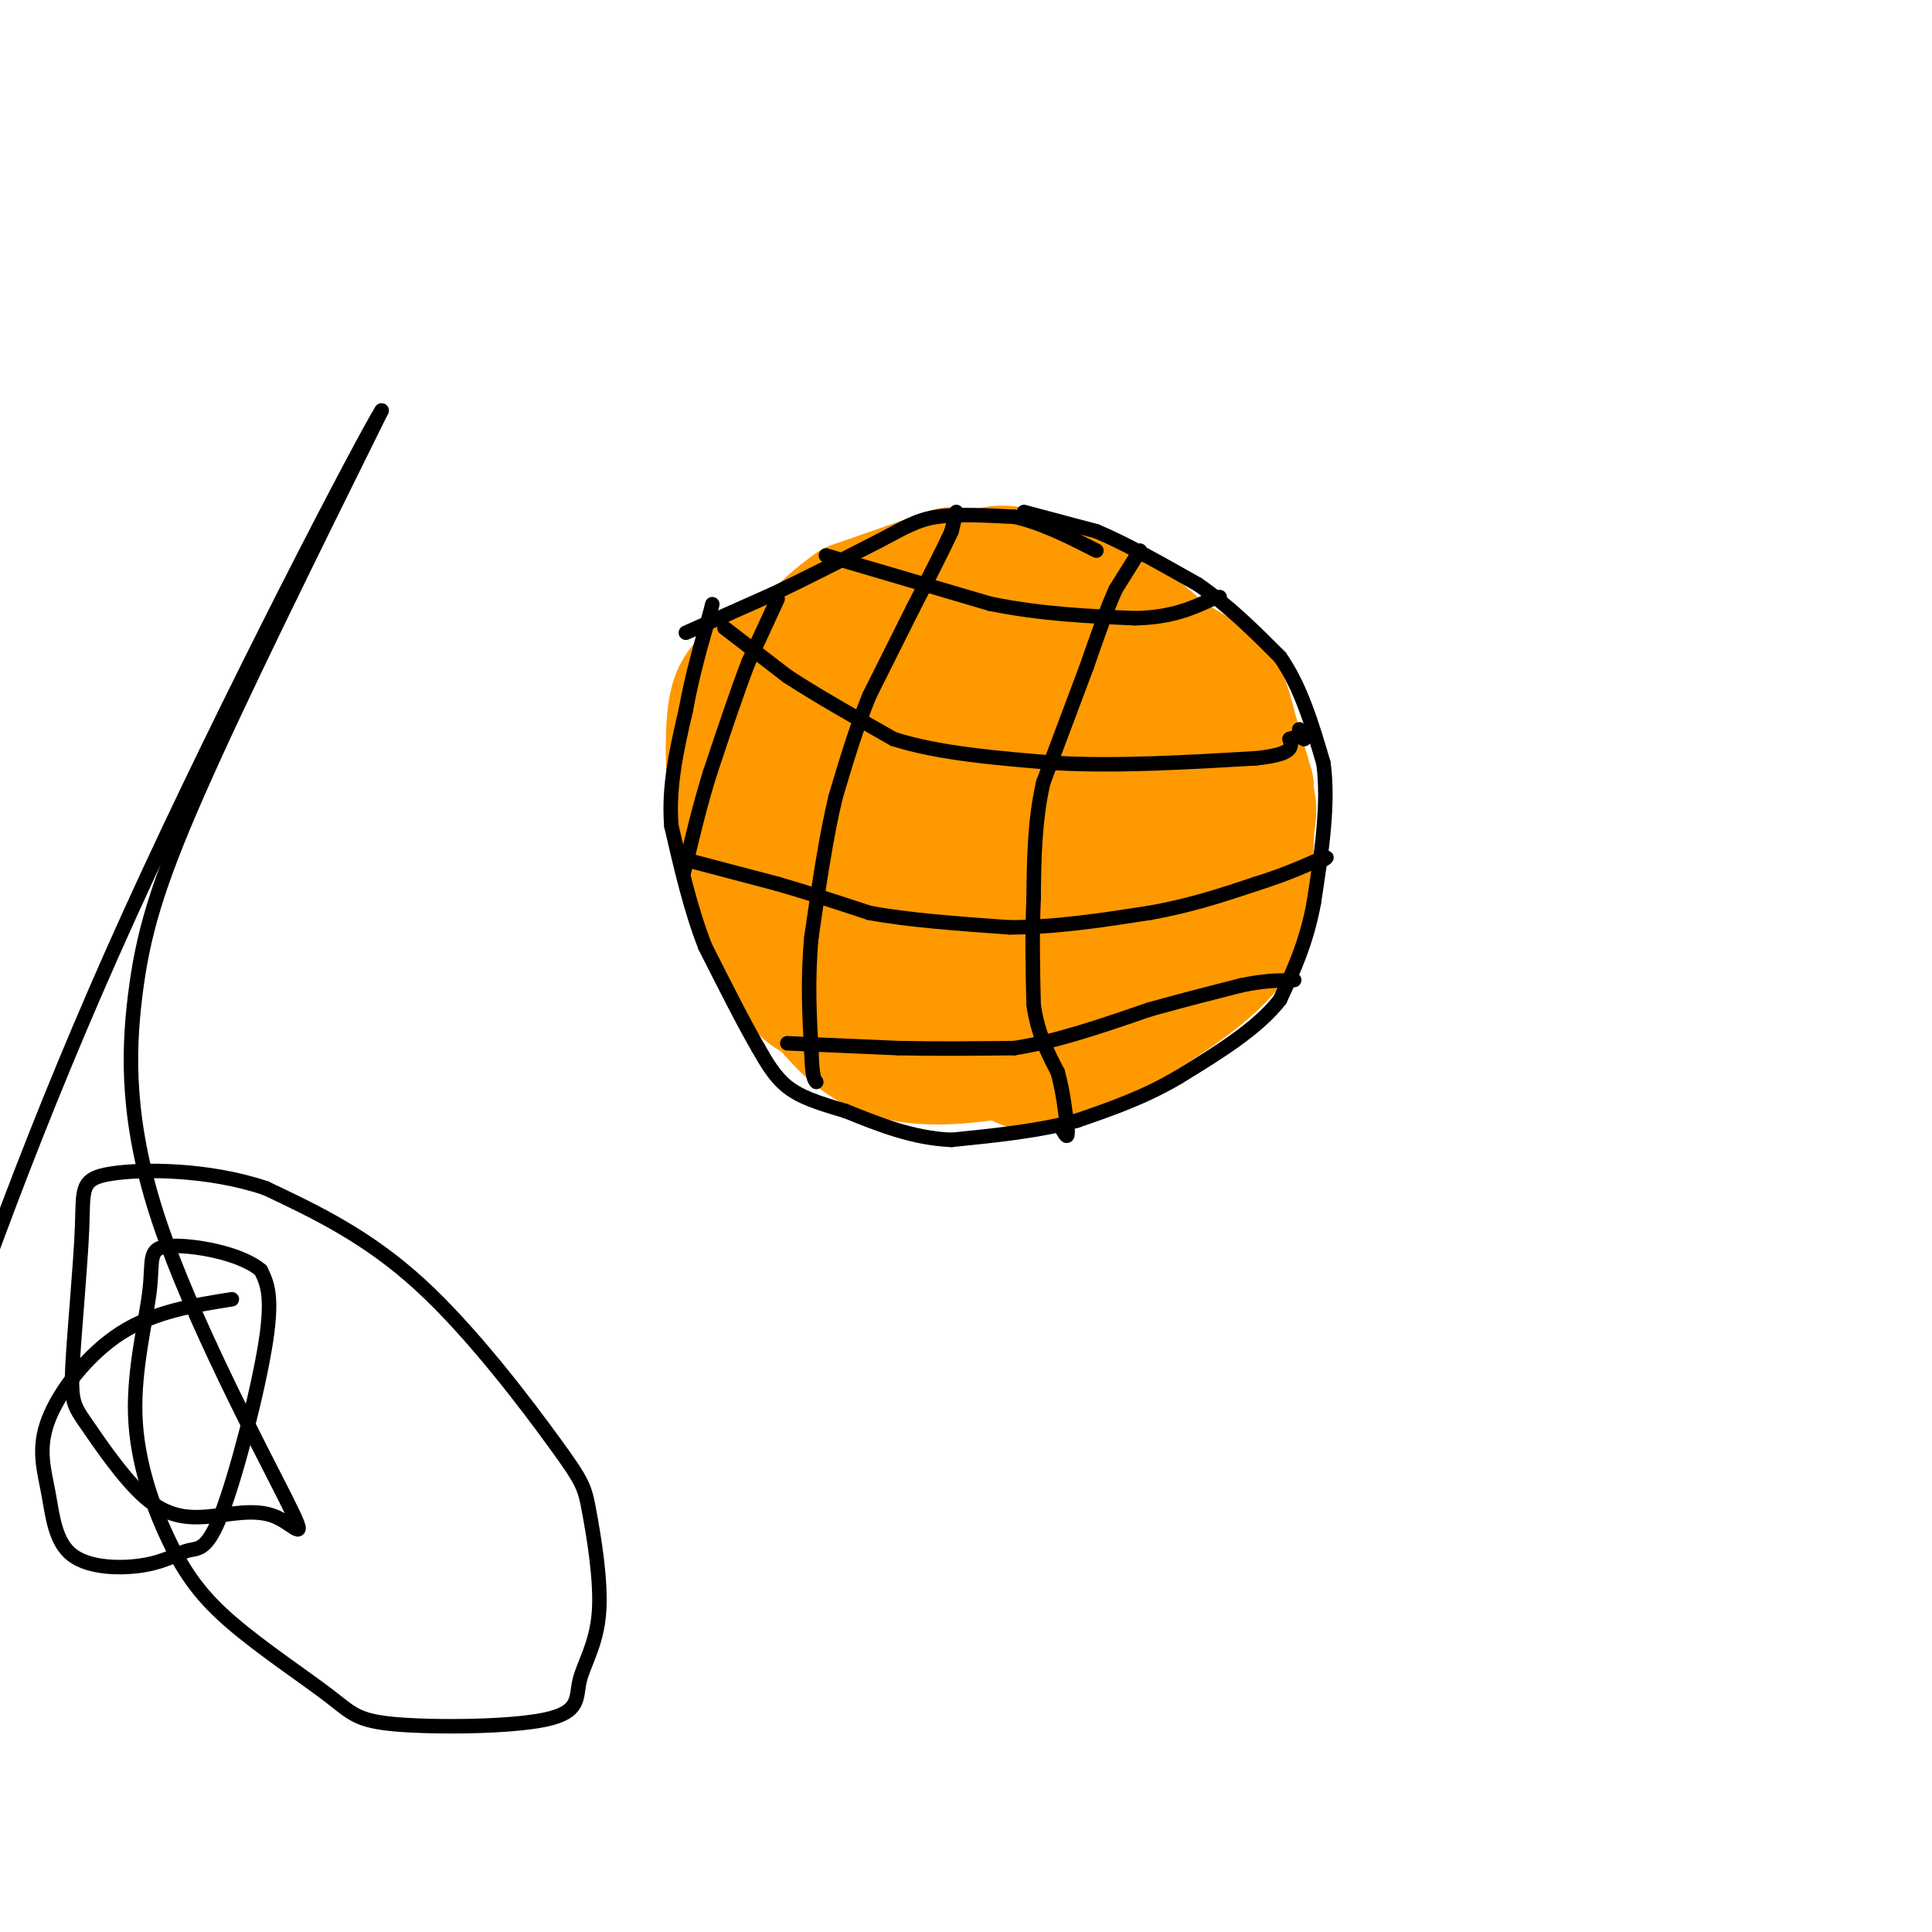 <svg viewBox='0 0 400 400' version='1.1' xmlns='http://www.w3.org/2000/svg' xmlns:xlink='http://www.w3.org/1999/xlink'><g fill='none' stroke='#ff9900' stroke-width='28' stroke-linecap='round' stroke-linejoin='round'><path d='M197,119c0.000,0.000 -20.000,7.000 -20,7'/><path d='M177,126c-6.578,4.422 -13.022,11.978 -16,19c-2.978,7.022 -2.489,13.511 -2,20'/><path d='M159,165c-0.622,5.422 -1.178,8.978 2,15c3.178,6.022 10.089,14.511 17,23'/><path d='M178,203c8.833,6.000 22.417,9.500 36,13'/><path d='M214,216c7.822,2.689 9.378,2.911 13,0c3.622,-2.911 9.311,-8.956 15,-15'/><path d='M242,201c5.667,-7.889 12.333,-20.111 15,-27c2.667,-6.889 1.333,-8.444 0,-10'/><path d='M257,164c-1.200,-5.244 -4.200,-13.356 -9,-20c-4.800,-6.644 -11.400,-11.822 -18,-17'/><path d='M230,127c-6.333,-4.167 -13.167,-6.083 -20,-8'/><path d='M210,119c-4.500,-1.000 -5.750,0.500 -7,2'/><path d='M203,121c5.667,3.167 23.333,10.083 41,17'/><path d='M244,138c8.422,4.467 8.978,7.133 10,11c1.022,3.867 2.511,8.933 4,14'/><path d='M258,163c0.500,7.000 -0.250,17.500 -1,28'/><path d='M257,191c-4.000,8.000 -13.500,14.000 -23,20'/><path d='M234,211c-8.833,4.500 -19.417,5.750 -30,7'/><path d='M204,218c-8.800,1.311 -15.800,1.089 -21,-1c-5.200,-2.089 -8.600,-6.044 -12,-10'/><path d='M171,207c-2.978,-2.000 -4.422,-2.000 -7,-7c-2.578,-5.000 -6.289,-15.000 -10,-25'/><path d='M154,175c-2.119,-9.060 -2.417,-19.208 -2,-25c0.417,-5.792 1.548,-7.226 4,-9c2.452,-1.774 6.226,-3.887 10,-6'/><path d='M166,135c6.833,-2.000 18.917,-4.000 31,-6'/><path d='M197,129c9.978,2.400 19.422,11.400 24,19c4.578,7.600 4.289,13.800 4,20'/><path d='M225,168c1.690,6.714 3.917,13.500 7,13c3.083,-0.500 7.024,-8.286 8,-13c0.976,-4.714 -1.012,-6.357 -3,-8'/><path d='M237,160c-9.000,-5.333 -30.000,-14.667 -40,-16c-10.000,-1.333 -9.000,5.333 -8,12'/><path d='M189,156c-2.129,5.323 -3.452,12.631 1,17c4.452,4.369 14.678,5.800 19,3c4.322,-2.800 2.741,-9.831 2,-14c-0.741,-4.169 -0.640,-5.477 -2,-7c-1.360,-1.523 -4.180,-3.262 -7,-5'/><path d='M202,150c-3.817,-2.458 -9.858,-6.102 -15,-3c-5.142,3.102 -9.384,12.951 -9,21c0.384,8.049 5.396,14.300 10,18c4.604,3.700 8.802,4.850 13,6'/><path d='M201,192c3.267,1.644 4.933,2.756 9,2c4.067,-0.756 10.533,-3.378 17,-6'/><path d='M227,188c3.857,-0.536 5.000,1.125 6,3c1.000,1.875 1.857,3.964 0,7c-1.857,3.036 -6.429,7.018 -11,11'/><path d='M222,209c-3.667,3.167 -7.333,5.583 -11,8'/><path d='M211,217c-1.500,1.833 0.250,2.417 2,3'/><path d='M213,220c0.400,-1.222 0.400,-5.778 2,-9c1.600,-3.222 4.800,-5.111 8,-7'/></g>
<g fill='none' stroke='#000000' stroke-width='3' stroke-linecap='round' stroke-linejoin='round'><path d='M198,106c0.000,0.000 -1.000,4.000 -1,4'/><path d='M197,110c-1.500,3.333 -4.750,9.667 -8,16'/><path d='M189,126c-2.833,5.667 -5.917,11.833 -9,18'/><path d='M180,144c-2.667,6.500 -4.833,13.750 -7,21'/><path d='M173,165c-2.000,8.333 -3.500,18.667 -5,29'/><path d='M168,194c-0.833,8.833 -0.417,16.417 0,24'/><path d='M168,218c0.167,5.000 0.583,5.500 1,6'/><path d='M236,114c0.000,0.000 -5.000,8.000 -5,8'/><path d='M231,122c-1.833,4.000 -3.917,10.000 -6,16'/><path d='M225,138c-2.500,6.667 -5.750,15.333 -9,24'/><path d='M216,162c-1.833,8.000 -1.917,16.000 -2,24'/><path d='M214,186c-0.333,7.667 -0.167,14.833 0,22'/><path d='M214,208c0.833,6.000 2.917,10.000 5,14'/><path d='M219,222c1.167,4.333 1.583,8.167 2,12'/><path d='M221,234c0.167,2.000 -0.417,1.000 -1,0'/><path d='M150,130c0.000,0.000 13.000,10.000 13,10'/><path d='M163,140c5.833,3.833 13.917,8.417 22,13'/><path d='M185,153c9.333,3.000 21.667,4.000 34,5'/><path d='M219,158c12.500,0.667 26.750,-0.167 41,-1'/><path d='M260,157c8.000,-0.833 7.500,-2.417 7,-4'/><path d='M267,153c1.667,-0.667 2.333,-0.333 3,0'/><path d='M270,153c0.333,-0.333 -0.333,-1.167 -1,-2'/><path d='M142,178c0.000,0.000 19.000,5.000 19,5'/><path d='M161,183c6.333,1.833 12.667,3.917 19,6'/><path d='M180,189c8.000,1.500 18.500,2.250 29,3'/><path d='M209,192c9.667,0.000 19.333,-1.500 29,-3'/><path d='M238,189c8.500,-1.500 15.250,-3.750 22,-6'/><path d='M260,183c5.833,-1.833 9.417,-3.417 13,-5'/><path d='M273,178c2.333,-0.833 1.667,-0.417 1,0'/><path d='M163,216c0.000,0.000 23.000,1.000 23,1'/><path d='M186,217c7.833,0.167 15.917,0.083 24,0'/><path d='M210,217c8.667,-1.333 18.333,-4.667 28,-8'/><path d='M238,209c7.833,-2.167 13.417,-3.583 19,-5'/><path d='M257,204c4.833,-1.000 7.417,-1.000 10,-1'/><path d='M267,203c1.667,-0.167 0.833,-0.083 0,0'/><path d='M171,115c0.000,0.000 34.000,10.000 34,10'/><path d='M205,125c10.667,2.167 20.333,2.583 30,3'/><path d='M235,128c7.667,-0.167 11.833,-2.083 16,-4'/><path d='M251,124c2.667,-0.667 1.333,-0.333 0,0'/><path d='M161,124c0.000,0.000 -6.000,13.000 -6,13'/><path d='M155,137c-2.333,6.000 -5.167,14.500 -8,23'/><path d='M147,160c-2.167,7.000 -3.583,13.000 -5,19'/><path d='M142,179c-0.833,3.167 -0.417,1.583 0,0'/><path d='M142,131c0.000,0.000 18.000,-8.000 18,-8'/><path d='M160,123c6.667,-3.167 14.333,-7.083 22,-11'/><path d='M182,112c5.378,-2.822 7.822,-4.378 12,-5c4.178,-0.622 10.089,-0.311 16,0'/><path d='M210,107c5.500,1.167 11.250,4.083 17,7'/><path d='M212,106c0.000,0.000 15.000,4.000 15,4'/><path d='M227,110c6.000,2.500 13.500,6.750 21,11'/><path d='M248,121c6.333,4.333 11.667,9.667 17,15'/><path d='M265,136c4.333,6.167 6.667,14.083 9,22'/><path d='M274,158c1.167,8.500 -0.417,18.750 -2,29'/><path d='M272,187c-1.500,8.167 -4.250,14.083 -7,20'/><path d='M265,207c-4.667,6.000 -12.833,11.000 -21,16'/><path d='M244,223c-7.000,4.167 -14.000,6.583 -21,9'/><path d='M223,232c-7.833,2.167 -16.917,3.083 -26,4'/><path d='M197,236c-8.000,-0.333 -15.000,-3.167 -22,-6'/><path d='M175,230c-5.822,-1.689 -9.378,-2.911 -12,-5c-2.622,-2.089 -4.311,-5.044 -6,-8'/><path d='M157,217c-2.833,-4.833 -6.917,-12.917 -11,-21'/><path d='M146,196c-3.000,-7.667 -5.000,-16.333 -7,-25'/><path d='M139,171c-0.667,-8.167 1.167,-16.083 3,-24'/><path d='M142,147c1.333,-7.333 3.167,-13.667 5,-20'/><path d='M147,127c0.833,-3.333 0.417,-1.667 0,0'/><path d='M48,269c-8.035,1.276 -16.069,2.551 -23,7c-6.931,4.449 -12.757,12.070 -15,18c-2.243,5.930 -0.903,10.169 0,15c0.903,4.831 1.369,10.255 5,13c3.631,2.745 10.429,2.810 15,2c4.571,-0.810 6.916,-2.495 9,-3c2.084,-0.505 3.907,0.172 7,-8c3.093,-8.172 7.455,-25.192 9,-35c1.545,-9.808 0.272,-12.404 -1,-15'/><path d='M54,263c-4.285,-3.674 -14.498,-5.359 -19,-5c-4.502,0.359 -3.292,2.763 -4,9c-0.708,6.237 -3.334,16.309 -3,26c0.334,9.691 3.629,19.001 7,26c3.371,6.999 6.818,11.686 13,17c6.182,5.314 15.099,11.254 20,15c4.901,3.746 5.787,5.296 14,6c8.213,0.704 23.755,0.562 31,-1c7.245,-1.562 6.195,-4.543 7,-8c0.805,-3.457 3.467,-7.390 4,-14c0.533,-6.610 -1.063,-15.895 -2,-21c-0.937,-5.105 -1.214,-6.028 -7,-14c-5.786,-7.972 -17.082,-22.992 -28,-33c-10.918,-10.008 -21.459,-15.004 -32,-20'/><path d='M55,246c-11.869,-4.006 -25.541,-4.020 -32,-3c-6.459,1.020 -5.705,3.074 -6,11c-0.295,7.926 -1.640,21.723 -2,29c-0.360,7.277 0.264,8.034 3,12c2.736,3.966 7.584,11.141 12,15c4.416,3.859 8.401,4.404 13,4c4.599,-0.404 9.813,-1.755 14,0c4.187,1.755 7.349,6.617 2,-4c-5.349,-10.617 -19.207,-36.712 -26,-57c-6.793,-20.288 -6.521,-34.770 -5,-47c1.521,-12.230 4.292,-22.209 13,-42c8.708,-19.791 23.354,-49.396 38,-79'/><path d='M79,85c-3.689,5.800 -31.911,59.800 -52,104c-20.089,44.200 -32.044,78.600 -44,113'/></g>
</svg>